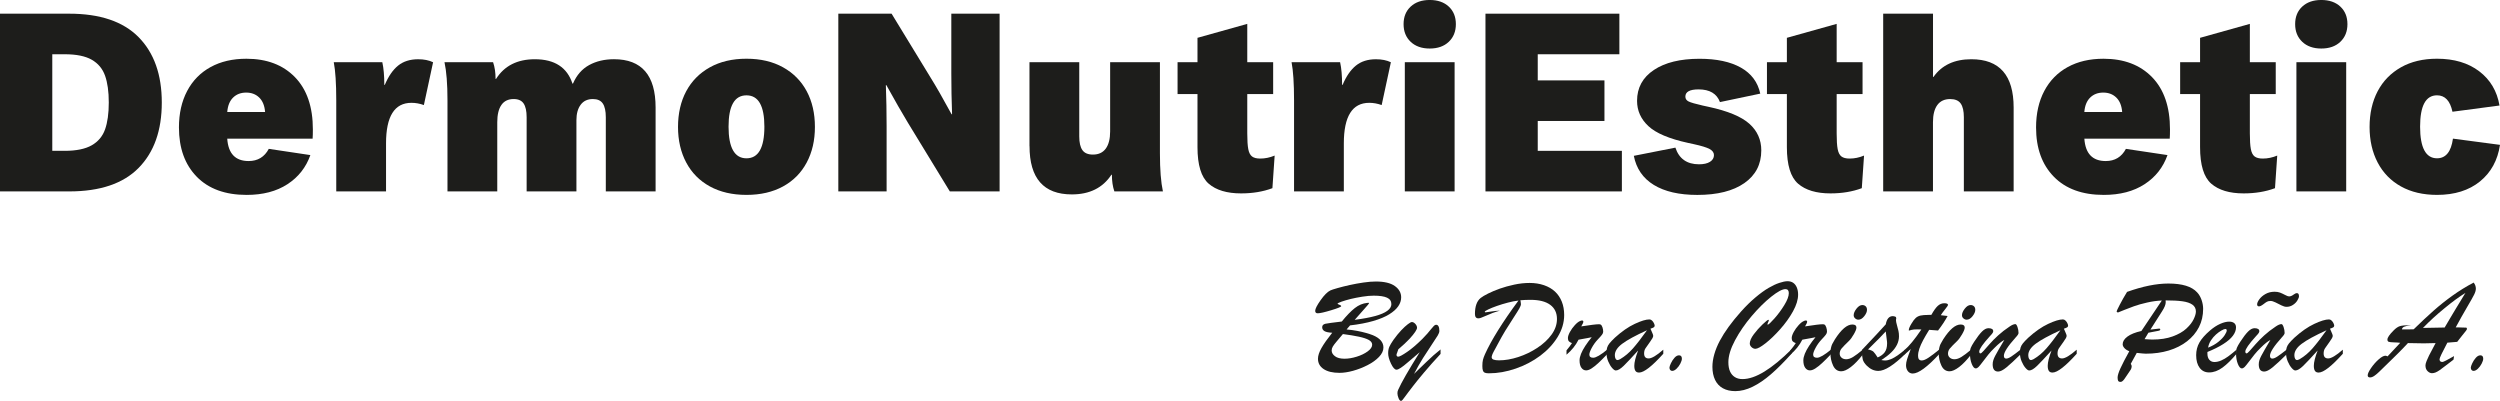 <svg xmlns="http://www.w3.org/2000/svg" id="Capa_2" data-name="Capa 2" viewBox="0 0 1370.39 219.76"><defs><style>      .cls-1 {        fill: #1d1d1b;        stroke-width: 0px;      }    </style></defs><g id="Capa_1-2" data-name="Capa 1"><g><path class="cls-1" d="M0,7.5h37.93c16.92,0,29.61,4.3,38.07,12.89,8.46,8.6,12.69,20.53,12.69,35.82s-4.23,27.22-12.69,35.82c-8.46,8.6-21.15,12.89-38.07,12.89H0V7.5ZM50.21,79.68c3.55-2,6-4.91,7.37-8.73,1.36-3.82,2.05-8.73,2.05-14.74s-.68-10.92-2.05-14.74-3.8-6.73-7.3-8.73c-3.5-2-8.44-3-14.8-3h-6.82v52.94h6.82c6.28,0,11.19-1,14.74-3Z"></path><path class="cls-1" d="M107.85,96.87c-6.5-6.64-9.76-15.64-9.76-27.01,0-7.64,1.5-14.3,4.5-19.99,3-5.68,7.28-10.05,12.83-13.1,5.55-3.05,12.1-4.57,19.65-4.57,11.19,0,20.06,3.37,26.61,10.1,6.55,6.73,9.82,16.28,9.82,28.65,0,2.18-.05,3.87-.14,5.05h-46.8c.55,8.19,4.46,12.28,11.73,12.28,5,0,8.68-2.23,11.05-6.68l22.79,3.41c-2.37,6.73-6.55,12.05-12.55,15.96-6,3.91-13.46,5.87-22.38,5.87-11.73,0-20.85-3.32-27.36-9.96ZM142.1,53.48c-1.87-1.82-4.25-2.73-7.16-2.73s-5.3.91-7.16,2.73c-1.87,1.82-2.93,4.46-3.21,7.91h20.74c-.27-3.45-1.34-6.09-3.21-7.91Z"></path><path class="cls-1" d="M182.96,34.11h26.61c.73,3.28,1.09,7.41,1.09,12.42h.27c2-4.73,4.43-8.25,7.3-10.57s6.53-3.48,10.98-3.48c3.18,0,5.91.54,8.19,1.64l-5.05,23.47c-2.27-.82-4.55-1.23-6.82-1.23-9.28,0-13.92,7.41-13.92,22.24v26.33h-27.29v-49.94c0-9.28-.46-16.24-1.36-20.88Z"></path><path class="cls-1" d="M243.68,34.11h26.61c.91,2.64,1.36,5.69,1.36,9.14h.27c4.55-7.18,11.64-10.78,21.28-10.78,10.82,0,17.69,4.46,20.6,13.37h.27c2-4.64,4.96-8.03,8.87-10.17,3.91-2.14,8.46-3.21,13.64-3.21,15.19,0,22.79,8.82,22.79,26.47v45.98h-27.29v-40.66c0-3.36-.55-5.87-1.64-7.5-1.09-1.64-2.91-2.46-5.46-2.46-2.91,0-5.14,1.05-6.69,3.14-1.55,2.09-2.32,4.91-2.32,8.46v39.02h-27.29v-40.66c0-3.36-.55-5.87-1.64-7.5s-2.91-2.46-5.46-2.46c-3,0-5.25,1.09-6.75,3.27-1.5,2.18-2.25,5.32-2.25,9.41v37.93h-27.29v-49.94c0-8.91-.55-15.87-1.64-20.88Z"></path><path class="cls-1" d="M389.12,102.19c-5.64-3.09-9.96-7.46-12.96-13.1-3-5.64-4.5-12.14-4.5-19.51s1.5-13.99,4.5-19.58,7.32-9.96,12.96-13.1c5.64-3.14,12.32-4.71,20.06-4.71s14.42,1.57,20.06,4.71c5.64,3.14,9.96,7.5,12.96,13.1,3,5.59,4.5,12.12,4.5,19.58s-1.5,13.87-4.5,19.51c-3,5.64-7.32,10.01-12.96,13.1-5.64,3.09-12.33,4.64-20.06,4.64s-14.42-1.55-20.06-4.64ZM419,69.45c0-11.46-3.27-17.19-9.82-17.19s-9.82,5.73-9.82,17.19,3.27,17.33,9.82,17.33,9.82-5.78,9.82-17.33Z"></path><path class="cls-1" d="M459.53,7.5h29.2l21.15,34.66c3.18,5.1,7.09,11.92,11.73,20.47h.27c-.27-7.55-.41-15.01-.41-22.38V7.5h26.47v97.42h-27.29l-23.06-37.79c-3.19-5.27-7.1-12.1-11.73-20.47h-.27c.27,7.37.41,14.83.41,22.38v35.88h-26.47V7.5Z"></path><path class="cls-1" d="M564.31,80.09v-45.98h27.29v40.66c0,3.37.57,5.87,1.71,7.5,1.14,1.64,3.07,2.46,5.8,2.46,3.09,0,5.43-1.09,7.03-3.28,1.59-2.18,2.39-5.32,2.39-9.41v-37.93h27.29v49.94c0,8.92.55,15.87,1.64,20.88h-26.61c-.91-2.64-1.36-5.68-1.36-9.14h-.27c-4.73,7.19-11.96,10.78-21.69,10.78-15.46,0-23.19-8.82-23.19-26.47Z"></path><path class="cls-1" d="M662.55,100.69c-4.09-3.55-6.14-10.23-6.14-20.06v-29.06h-10.92v-17.47h10.92v-13.37l27.29-7.64v21.01h14.19v17.47h-14.19v21.56c0,3.82.18,6.68.55,8.6.36,1.91,1.04,3.25,2.05,4.03,1,.77,2.5,1.16,4.5,1.16,2.64,0,5.27-.54,7.91-1.64l-1.23,17.87c-5.1,1.91-10.83,2.86-17.19,2.86-7.73,0-13.64-1.77-17.74-5.32Z"></path><path class="cls-1" d="M707.98,34.11h26.61c.73,3.28,1.09,7.41,1.09,12.42h.27c2-4.73,4.43-8.25,7.3-10.57,2.86-2.32,6.52-3.48,10.98-3.48,3.18,0,5.91.54,8.19,1.64l-5.05,23.47c-2.27-.82-4.55-1.23-6.82-1.23-9.28,0-13.92,7.41-13.92,22.24v26.33h-27.29v-49.94c0-9.28-.46-16.24-1.36-20.88Z"></path><path class="cls-1" d="M773.27,22.92c-2.59-2.46-3.89-5.68-3.89-9.69s1.3-7.21,3.89-9.62c2.59-2.41,6.07-3.62,10.44-3.62s7.85,1.21,10.44,3.62c2.59,2.41,3.89,5.62,3.89,9.62s-1.3,7.23-3.89,9.69c-2.59,2.46-6.07,3.68-10.44,3.68s-7.85-1.23-10.44-3.68ZM770.06,104.92V34.11h27.29v70.81h-27.29Z"></path><path class="cls-1" d="M814.27,104.92V7.5h73.4v22.24h-44.75v14.33h36.57v22.24h-36.57v16.37h46.12v22.24h-74.77Z"></path><path class="cls-1" d="M906.57,101.38c-5.96-3.64-9.62-8.96-10.98-15.96l22.79-4.5c2,6.09,6.32,9.14,12.96,9.14,2.54,0,4.55-.45,6-1.36,1.45-.91,2.18-2.14,2.18-3.68,0-1.36-.8-2.48-2.39-3.34-1.59-.86-4.48-1.75-8.66-2.66l-3.14-.68c-10.37-2.27-17.62-5.34-21.76-9.21-4.14-3.87-6.21-8.48-6.21-13.85,0-7.18,3.07-12.82,9.21-16.92s14.48-6.14,25.04-6.14c9.37,0,16.92,1.62,22.65,4.84,5.73,3.23,9.28,7.98,10.64,14.26l-22.1,4.64c-1.73-4.64-5.64-6.96-11.73-6.96-4.82,0-7.23,1.32-7.23,3.96,0,1.18.59,2.07,1.77,2.66,1.18.59,3.77,1.34,7.78,2.25l3.14.68c10.55,2.27,18.01,5.37,22.38,9.28,4.37,3.91,6.55,8.78,6.55,14.6,0,7.64-3.09,13.62-9.28,17.94-6.19,4.32-14.78,6.48-25.79,6.48-9.91,0-17.85-1.82-23.81-5.46Z"></path><path class="cls-1" d="M985.63,100.69c-4.09-3.55-6.14-10.23-6.14-20.06v-29.06h-10.92v-17.47h10.92v-13.37l27.29-7.64v21.01h14.19v17.47h-14.19v21.56c0,3.82.18,6.68.55,8.6.36,1.91,1.04,3.25,2.05,4.03,1,.77,2.5,1.16,4.5,1.16,2.64,0,5.27-.54,7.91-1.64l-1.23,17.87c-5.1,1.91-10.82,2.86-17.19,2.86-7.73,0-13.64-1.77-17.74-5.32Z"></path><path class="cls-1" d="M1032.3,7.5h27.29v34.66h.27c4.55-6.46,11.46-9.69,20.74-9.69,15.46,0,23.19,8.82,23.19,26.47v45.98h-27.29v-40.66c0-3.36-.57-5.87-1.71-7.5-1.14-1.64-3.07-2.46-5.8-2.46-3.09,0-5.44,1.09-7.03,3.27-1.59,2.18-2.39,5.32-2.39,9.41v37.93h-27.29V7.5Z"></path><path class="cls-1" d="M1125.83,96.87c-6.5-6.64-9.75-15.64-9.75-27.01,0-7.64,1.5-14.3,4.5-19.99,3-5.68,7.28-10.05,12.83-13.1,5.55-3.05,12.1-4.57,19.65-4.57,11.19,0,20.06,3.37,26.61,10.1,6.55,6.73,9.82,16.28,9.82,28.65,0,2.18-.05,3.87-.14,5.05h-46.8c.55,8.19,4.46,12.28,11.73,12.28,5,0,8.68-2.23,11.05-6.68l22.79,3.41c-2.37,6.73-6.55,12.05-12.55,15.96-6,3.91-13.46,5.87-22.38,5.87-11.73,0-20.86-3.32-27.36-9.96ZM1160.07,53.48c-1.87-1.82-4.25-2.73-7.16-2.73s-5.3.91-7.16,2.73c-1.87,1.82-2.93,4.46-3.21,7.91h20.74c-.27-3.45-1.34-6.09-3.21-7.91Z"></path><path class="cls-1" d="M1212.12,100.69c-4.09-3.55-6.14-10.23-6.14-20.06v-29.06h-10.92v-17.47h10.92v-13.37l27.29-7.64v21.01h14.19v17.47h-14.19v21.56c0,3.82.18,6.68.55,8.6.36,1.91,1.04,3.25,2.05,4.03,1,.77,2.5,1.16,4.5,1.16,2.64,0,5.27-.54,7.91-1.64l-1.23,17.87c-5.1,1.91-10.82,2.86-17.19,2.86-7.73,0-13.64-1.77-17.74-5.32Z"></path><path class="cls-1" d="M1261.99,22.92c-2.59-2.46-3.89-5.68-3.89-9.69s1.3-7.21,3.89-9.62c2.59-2.41,6.07-3.62,10.44-3.62s7.85,1.21,10.44,3.62c2.59,2.41,3.89,5.62,3.89,9.62s-1.3,7.23-3.89,9.69c-2.59,2.46-6.07,3.68-10.44,3.68s-7.85-1.23-10.44-3.68ZM1258.79,104.92V34.11h27.29v70.81h-27.29Z"></path><path class="cls-1" d="M1316.09,102.19c-5.55-3.09-9.8-7.46-12.76-13.1-2.96-5.64-4.43-12.14-4.43-19.51s1.48-13.99,4.43-19.58c2.95-5.59,7.21-9.96,12.76-13.1,5.55-3.14,12.14-4.71,19.78-4.71,9.37,0,17.08,2.3,23.13,6.89,6.05,4.59,9.76,10.85,11.12,18.76l-25.79,3.41c-1.28-6-4.09-9-8.46-9-6.19,0-9.28,5.73-9.28,17.19s3.09,17.33,9.28,17.33c4.82,0,7.73-3.59,8.73-10.78l25.79,3.41c-1.27,8.46-4.94,15.15-10.98,20.06-6.05,4.91-13.9,7.37-23.54,7.37-7.64,0-14.24-1.55-19.78-4.64Z"></path><path class="cls-1" d="M740.01,178.39l-1.87,2.2c2.17.2,4.12.46,5.83.79,1.71.33,3.29.7,4.74,1.1,1.45.4,2.73.82,3.83,1.26,3.86,1.61,5.79,3.86,5.79,6.74,0,1.76-.81,3.48-2.42,5.17-1.61,1.69-3.71,3.19-6.29,4.51-2.58,1.32-5.23,2.35-7.95,3.1s-5.2,1.12-7.42,1.12c-3.71,0-6.61-.69-8.68-2.07-2.08-1.38-3.12-3.27-3.12-5.66,0-1.66.64-3.61,1.91-5.86s3.24-5.04,5.9-8.39c-2-.1-3.42-.4-4.25-.9-.83-.5-1.25-1.2-1.25-2.11,0-.56.16-.99.48-1.28s.74-.51,1.28-.64c.54-.13,1.57-.3,3.1-.49,1.53-.2,3.49-.44,5.88-.73,2.66-3.27,5.05-5.73,7.16-7.38,2.11-1.65,4.38-2.6,6.8-2.84.19-.02.41-.04.64-.04s.35.06.35.18c0,.15-.27.54-.82,1.17-.55.64-1.44,1.65-2.67,3.04-1.23,1.39-2.69,3.04-4.38,4.95,4.59-.61,8.35-1.31,11.27-2.11s5.12-1.74,6.61-2.84c1.49-1.1,2.23-2.32,2.23-3.66,0-1.64-.79-2.82-2.38-3.55-1.59-.73-4.02-1.1-7.29-1.1-1.81,0-3.88.18-6.21.55-2.33.37-4.45.78-6.34,1.24-1.89.47-3.58.96-5.06,1.48-1.48.53-2.22.91-2.22,1.15,0,.07.07.15.22.22,1.2.44,1.79.8,1.79,1.1,0,.39-1.83,1.14-5.5,2.25s-6.13,1.67-7.4,1.67c-.9,0-1.36-.45-1.36-1.36,0-1.08.98-3.01,2.95-5.81,1.97-2.8,3.76-4.59,5.37-5.37.56-.27,1.87-.7,3.92-1.28s4.31-1.15,6.76-1.69c2.46-.54,4.95-.99,7.49-1.36s4.79-.55,6.74-.55c4.62,0,8.09.82,10.41,2.47,2.32,1.65,3.48,3.72,3.48,6.21,0,1.69-.53,3.31-1.59,4.87-1.06,1.56-2.72,3.04-4.96,4.43s-5.17,2.61-8.78,3.66-7.85,1.86-12.73,2.42ZM736.12,183.12c-1.27,1.51-2.4,2.85-3.39,4.01-.99,1.16-1.7,2.1-2.13,2.82-.43.72-.64,1.45-.64,2.18,0,1.17.6,2.22,1.81,3.13,1.21.92,2.95,1.37,5.22,1.37,2.1,0,4.34-.37,6.72-1.12,2.38-.74,4.39-1.72,6.01-2.91s2.44-2.41,2.44-3.63c0-1.05-.6-1.92-1.8-2.6s-3.02-1.29-5.46-1.81c-2.44-.52-5.38-1.01-8.79-1.45Z"></path><path class="cls-1" d="M778.26,193.05l-6.52,5.53c-3.1,2.71-5.18,4.07-6.23,4.07-.95,0-1.95-1.09-3-3.28-1.05-2.19-1.58-4.1-1.58-5.73,0-1.39.21-2.57.64-3.54.43-.96,1.17-2.22,2.22-3.75,1.49-2.08,2.92-3.84,4.29-5.28,1.37-1.44,2.58-2.56,3.63-3.35,1.05-.79,1.78-1.19,2.2-1.19.66,0,1.3.34,1.92,1.03.62.68.93,1.39.93,2.12,0,.47-.34,1.21-1.01,2.24s-1.73,2.33-3.19,3.9c-1.45,1.57-3.47,3.46-6.06,5.66l-.7,2.01c-.2.39-.29.73-.29,1.03,0,.66.33.99.99.99s2.29-.87,4.82-2.6c2.53-1.73,5.27-4.07,8.23-7,1.15-1.15,2.1-2.16,2.86-3.04s1.44-1.7,2.05-2.47c.61-.77,1.12-1.35,1.52-1.74.4-.39.76-.6,1.08-.62.61-.07,1.09.18,1.43.77s.51,1.45.51,2.6c0,.66-.29,1.48-.88,2.47-.59.99-1.69,2.68-3.3,5.06-1.61,2.38-3.22,4.85-4.82,7.4-1.6,2.55-3.23,5.43-4.89,8.63.07-.07.82-.81,2.25-2.2,1.43-1.39,2.94-2.85,4.52-4.36s2.9-2.73,3.92-3.65c1.03-.92,2.31-1.99,3.85-3.21v2.46c-3.3,3.54-6.28,6.9-8.96,10.08-2.67,3.18-4.74,5.72-6.19,7.62s-2.3,3.02-2.55,3.33c-.66.86-1.25,1.65-1.78,2.4s-.96,1.32-1.32,1.72c-.35.4-.64.6-.86.6-.51,0-.97-.51-1.38-1.52-.4-1.01-.6-1.91-.6-2.69,0-.71.13-1.33.4-1.87,1.76-3.96,5.7-10.83,11.84-20.63Z"></path><path class="cls-1" d="M813.88,170.95c0,.17.16.26.48.26.22,0,1.22-.15,2.99-.44,1.77-.29,3.38-.45,4.82-.48-1.61.44-3,.89-4.16,1.34-1.16.45-2.36.95-3.59,1.5-1.23.55-2.12.92-2.66,1.1-.54.18-1,.27-1.39.27-1.25,0-1.87-.81-1.87-2.42,0-4.15,1.05-7.07,3.15-8.76.86-.68,2.23-1.5,4.12-2.44s4.03-1.83,6.41-2.68c2.38-.84,5-1.57,7.86-2.18s5.68-.92,8.46-.92,5.48.41,7.88,1.24c2.39.83,4.4,2,6.01,3.5,1.61,1.5,2.85,3.34,3.72,5.51.87,2.17,1.3,4.62,1.3,7.33,0,4.13-1.19,8.13-3.57,12.02-2.38,3.88-5.56,7.31-9.53,10.28-3.97,2.97-8.45,5.32-13.43,7.05s-9.89,2.6-14.73,2.6c-.9,0-1.62-.1-2.14-.29-.52-.2-.9-.58-1.12-1.16-.22-.57-.33-1.42-.33-2.55,0-1.39.11-2.53.33-3.41s.59-1.89,1.1-3.04c3.52-7.79,9.64-17.6,18.36-29.42-1.76.19-3.69.57-5.79,1.12-2.1.55-4.09,1.15-5.97,1.81-1.88.66-3.47,1.29-4.76,1.91-1.3.61-1.94,1.05-1.94,1.32ZM833.41,164.58s.05.33.15.82c.1.5.15.93.15,1.3,0,.56-.29,1.35-.86,2.36-.57,1.01-1.7,2.82-3.39,5.41-1.69,2.59-3.13,4.86-4.32,6.81-1.2,1.95-2.61,4.47-4.25,7.55-.51.98-.87,1.64-1.06,1.98-.2.34-.51.9-.93,1.69-.43.78-.74,1.45-.94,2.01s-.29.99-.29,1.28c0,.64.35,1.08,1.04,1.34.7.26,1.69.39,2.99.39,3.32,0,6.84-.6,10.55-1.81,3.71-1.21,7.2-2.89,10.46-5.04,3.26-2.15,5.87-4.58,7.82-7.29,1.95-2.71,2.93-5.55,2.93-8.5,0-3.37-1.23-5.97-3.7-7.79-2.47-1.82-6.06-2.73-10.77-2.73-1.98,0-3.83.07-5.57.22Z"></path><path class="cls-1" d="M858.69,194.44v-2.38c1.32-1.56,2.32-2.9,3-3.99-.78-.27-1.35-.6-1.7-.99-.35-.39-.53-.98-.53-1.76,0-.88.37-1.99,1.1-3.34s1.64-2.6,2.71-3.77c1.07-1.17,2.05-1.93,2.93-2.27.34-.17.67-.26.99-.26.49,0,.73.23.73.7,0,.41-.38,1.26-1.14,2.53,5.03-.78,8.21-1.17,9.53-1.17.51,0,.87.05,1.06.15.42.22.76.73,1.03,1.54s.4,1.61.4,2.42c0,.51-.23,1.07-.68,1.67-.45.6-1.23,1.47-2.33,2.62-1.3,1.39-2.38,2.91-3.26,4.54-.88,1.64-1.32,2.87-1.32,3.7,0,1.15.71,1.72,2.13,1.72,1.49,0,4.08-1.51,7.77-4.54v2.46c-2.03,2.13-3.7,3.8-5.02,5.02-1.32,1.22-2.54,2.19-3.66,2.91-1.12.72-2.13,1.08-3,1.08-1.03,0-1.88-.47-2.56-1.41-.68-.94-1.03-2.3-1.03-4.09,0-1.05.27-2.25.81-3.59.54-1.34,1.32-2.8,2.36-4.38,1.04-1.58,2.21-3.15,3.5-4.71-.68.15-1.45.3-2.31.46s-1.76.32-2.71.49-1.69.31-2.2.4c-1.51,3.03-3.71,5.78-6.6,8.24Z"></path><path class="cls-1" d="M885.25,185.06c3.71-3.37,7.32-5.87,10.81-7.51,3.49-1.64,6.19-2.46,8.1-2.46.51,0,.99.21,1.43.64.44.43.79.92,1.04,1.48.26.56.39.98.39,1.25,0,.44-.17.76-.51.97-.34.21-.94.46-1.8.75.17.39.39.89.66,1.5s.48,1.11.62,1.48.22.71.22,1.01c0,.59-.59,1.68-1.78,3.28-1.18,1.6-2.02,2.78-2.49,3.54-.48.76-.71,1.69-.71,2.78,0,1.81.83,2.71,2.49,2.71s4.38-1.6,8.02-4.8v2.24c-6.18,6.86-10.6,10.3-13.26,10.3-.95,0-1.63-.31-2.03-.94-.4-.62-.6-1.54-.6-2.77,0-1.93.7-4.73,2.09-8.39-3.57,3.96-6.22,6.77-7.95,8.45-1.73,1.67-3.16,2.51-4.29,2.51-.54,0-1.21-.46-2.02-1.39s-1.52-2.13-2.14-3.61c-.62-1.48-.93-3.01-.93-4.6,0-1.15.11-2.11.33-2.88.22-.77.65-1.56,1.28-2.36.64-.81,1.65-1.87,3.04-3.19ZM902.81,181.03c-6.35,2.91-10.88,5.37-13.58,7.4-2.7,2.03-4.05,4.12-4.05,6.27,0,.78.13,1.42.4,1.92.27.5.64.75,1.1.75.27,0,.74-.17,1.43-.51,2.56-1.51,4.91-3.49,7.04-5.92s4.68-5.73,7.66-9.91Z"></path><path class="cls-1" d="M916.62,203.31c-.42,0-.77-.16-1.06-.48-.29-.32-.44-.76-.44-1.32,0-.44.26-1.23.79-2.36.52-1.14,1.18-2.15,1.98-3.04.79-.89,1.62-1.34,2.47-1.34,1.05,0,1.57.62,1.57,1.87,0,.68-.28,1.57-.84,2.66-.56,1.09-1.26,2.03-2.09,2.82-.83.79-1.62,1.19-2.38,1.19Z"></path><path class="cls-1" d="M982.06,191.47v2.38c-4.1,4.57-7.87,8.34-11.3,11.3-3.43,2.97-6.78,5.25-10.06,6.85s-6.44,2.4-9.49,2.4c-2.64,0-4.9-.52-6.8-1.57-1.89-1.05-3.32-2.58-4.29-4.6-.96-2.02-1.45-4.4-1.45-7.16,0-2.17.35-4.48,1.04-6.91.7-2.43,1.7-4.89,3.02-7.37,1.32-2.48,2.94-5.04,4.86-7.68s4.17-5.41,6.76-8.32c2.69-3.01,5.34-5.6,7.95-7.79s4.98-3.9,7.11-5.15,4.1-2.17,5.92-2.78c1.82-.61,3.33-.92,4.52-.92s2.26.29,3.11.88,1.51,1.44,1.98,2.57c.46,1.12.7,2.42.7,3.88,0,2.76-.94,5.83-2.82,9.22s-4.23,6.65-7.04,9.8-5.49,5.72-8.04,7.71-4.39,2.99-5.51,2.99c-.76,0-1.46-.3-2.11-.9-.65-.6-.97-1.28-.97-2.03,0-1.39.74-3.08,2.22-5.06s3.09-3.79,4.84-5.44c1.75-1.65,2.79-2.47,3.13-2.47.17,0,.26.07.26.22,0,.22-.13.6-.39,1.14-.26.54-.39.87-.39.99,0,.2.07.29.22.29.42,0,1.61-1.11,3.59-3.33,1.98-2.22,3.79-4.67,5.44-7.35,1.65-2.68,2.47-4.87,2.47-6.58,0-.71-.15-1.25-.46-1.63-.31-.38-.76-.57-1.38-.57-1.71,0-4.31,1.39-7.79,4.16-3.48,2.77-7.05,6.3-10.7,10.59-3.65,4.29-6.7,8.72-9.14,13.28s-3.66,8.59-3.66,12.05c0,2,.3,3.68.9,5.02s1.48,2.38,2.64,3.12,2.56,1.1,4.2,1.1c3.54,0,7.56-1.38,12.05-4.14s9.44-6.83,14.84-12.2Z"></path><path class="cls-1" d="M981.37,194.44v-2.38c1.32-1.56,2.32-2.9,3-3.99-.78-.27-1.35-.6-1.7-.99-.35-.39-.53-.98-.53-1.76,0-.88.37-1.99,1.1-3.34.73-1.34,1.64-2.6,2.71-3.77,1.08-1.17,2.05-1.93,2.93-2.27.34-.17.67-.26.99-.26.49,0,.73.23.73.7,0,.41-.38,1.26-1.14,2.53,5.03-.78,8.21-1.17,9.53-1.17.51,0,.87.05,1.06.15.42.22.76.73,1.03,1.54s.4,1.61.4,2.42c0,.51-.23,1.07-.68,1.67-.45.6-1.23,1.47-2.33,2.62-1.3,1.39-2.38,2.91-3.26,4.54-.88,1.64-1.32,2.87-1.32,3.7,0,1.15.71,1.72,2.13,1.72,1.49,0,4.08-1.51,7.77-4.54v2.46c-2.03,2.13-3.7,3.8-5.02,5.02-1.32,1.22-2.54,2.19-3.66,2.91-1.12.72-2.13,1.08-3.01,1.08-1.03,0-1.88-.47-2.56-1.41-.68-.94-1.03-2.3-1.03-4.09,0-1.05.27-2.25.8-3.59.54-1.34,1.33-2.8,2.36-4.38,1.04-1.58,2.21-3.15,3.5-4.71-.68.15-1.45.3-2.31.46s-1.76.32-2.71.49-1.69.31-2.2.4c-1.51,3.03-3.71,5.78-6.6,8.24Z"></path><path class="cls-1" d="M1021.16,191.62v2.67c-2.37,3.05-4.58,5.36-6.63,6.91s-3.8,2.33-5.24,2.33c-2,0-3.49-1.05-4.47-3.15s-1.47-4.4-1.47-6.89c0-.95.1-1.86.29-2.73.2-.87.43-1.58.7-2.14.27-.56.77-1.44,1.5-2.64,3.47-5.4,6.64-8.1,9.53-8.1,1.49,0,2.24.57,2.24,1.72,0,.78-.48,2-1.45,3.66-.96,1.66-1.83,2.84-2.58,3.55-2.12,2.05-3.51,3.48-4.16,4.29-.65.81-.97,1.72-.97,2.75,0,.88.33,1.61.99,2.2s1.51.88,2.56.88c1.15,0,2.41-.42,3.79-1.26,1.38-.84,3.17-2.19,5.37-4.05ZM1018.67,175.24c-.61,0-1.19-.23-1.74-.7-.55-.46-.82-1.05-.82-1.76,0-1.07.51-2.27,1.54-3.59s2.09-1.98,3.19-1.98c.73,0,1.34.23,1.83.68.49.45.73,1.11.73,1.96,0,1.05-.5,2.21-1.5,3.48s-2.08,1.91-3.22,1.91Z"></path><path class="cls-1" d="M1020.68,192.64v-.88c6.3-6.64,10.64-11.3,13.01-13.96.54-3,1.83-4.51,3.89-4.51.51,0,1.06.15,1.65.44l.22.7c-.1.29-.15.71-.15,1.25,0,.46.18,1.33.53,2.58.35,1.26.63,2.31.82,3.17.19.86.29,1.82.29,2.9,0,1.61-.37,3.16-1.1,4.64s-1.79,2.89-3.19,4.25c-1.39,1.36-3.19,2.74-5.39,4.16.88.15,1.57.22,2.09.22,1,0,2.08-.25,3.24-.75,1.16-.5,2.35-1.17,3.55-2.01,1.21-.84,2.62-1.94,4.23-3.28v2.46c-3.13,3.05-5.92,5.37-8.39,6.94-2.47,1.58-4.59,2.36-6.38,2.36-2.3,0-4.42-.98-6.38-2.93-1.15-1.17-1.86-2.3-2.14-3.37s-.42-2.53-.42-4.36ZM1034.35,187.04l-.66-5.35c-1.51,1.71-4.75,5-9.71,9.86,1.47.32,2.47.75,3,1.28s1.3,1.58,2.27,3.11c1.66-.68,2.94-1.62,3.83-2.8.89-1.18,1.34-2.8,1.34-4.86,0-.24,0-.46-.02-.66-.01-.2-.03-.39-.05-.59Z"></path><path class="cls-1" d="M1057.1,172.6h1.58c1.3-2.32,2.47-3.96,3.52-4.93,1.05-.96,2.25-1.45,3.59-1.45s2.01.31,2.01.92c0,.29-.52,1.09-1.57,2.38s-1.84,2.38-2.38,3.26c.83.1,1.57.18,2.22.26s1.15.13,1.52.18c-1.39,2.59-3.14,5.24-5.24,7.95-.68-.05-1.26-.09-1.72-.13-.46-.04-.93-.07-1.41-.11-.48-.04-1.06-.08-1.74-.13-1.32,2.13-2.43,4.03-3.32,5.7-.89,1.67-1.58,3.21-2.05,4.6-.48,1.39-.72,2.71-.72,3.96,0,1.69.67,2.53,2.02,2.53.93,0,2.14-.49,3.65-1.48,1.5-.99,3.51-2.51,6.03-4.56v2.46c-6.6,7.16-11.47,10.74-14.62,10.74-1.1,0-1.98-.43-2.66-1.28-.67-.86-1.01-1.95-1.01-3.3,0-.9.19-1.98.57-3.22.38-1.25,1.06-3.13,2.03-5.64-.34.29-.67.58-.97.86-.31.28-.59.54-.84.77-.26.23-.53.48-.82.73-.29.26-.59.52-.88.79v-2.53c2.56-2.15,5.67-5.92,9.31-11.32-.37-.02-.71-.04-1.03-.05s-.7-.02-1.14-.02c-1.44,0-2.52.1-3.22.29-.29.07-.57.15-.82.24-.26.09-.43.13-.53.13s-.15-.07-.15-.22c0-.81.5-2.02,1.5-3.63.8-1.37,1.57-2.38,2.29-3.04s1.6-1.1,2.64-1.34c1.04-.23,2.5-.35,4.38-.35Z"></path><path class="cls-1" d="M1080.52,191.62v2.67c-2.37,3.05-4.58,5.36-6.63,6.91s-3.8,2.33-5.24,2.33c-2,0-3.49-1.05-4.47-3.15s-1.47-4.4-1.47-6.89c0-.95.1-1.86.29-2.73.2-.87.43-1.58.7-2.14.27-.56.77-1.44,1.5-2.64,3.47-5.4,6.64-8.1,9.53-8.1,1.49,0,2.24.57,2.24,1.72,0,.78-.48,2-1.45,3.66-.96,1.66-1.83,2.84-2.58,3.55-2.12,2.05-3.51,3.48-4.16,4.29-.65.81-.97,1.72-.97,2.75,0,.88.33,1.61.99,2.2s1.51.88,2.56.88c1.15,0,2.41-.42,3.79-1.26,1.38-.84,3.17-2.19,5.37-4.05ZM1078.03,175.24c-.61,0-1.19-.23-1.74-.7-.55-.46-.82-1.05-.82-1.76,0-1.07.51-2.27,1.54-3.59s2.09-1.98,3.19-1.98c.73,0,1.34.23,1.83.68.49.45.73,1.11.73,1.96,0,1.05-.5,2.21-1.5,3.48s-2.08,1.91-3.22,1.91Z"></path><path class="cls-1" d="M1104.89,184.99c-4.3,4.79-6.45,8.12-6.45,10,0,1.05.43,1.57,1.28,1.57.71,0,1.63-.37,2.77-1.12,1.14-.74,2.91-2.07,5.33-3.97v2.53c-3.47,3.42-6.13,5.89-7.99,7.4s-3.37,2.27-4.54,2.27c-2,0-3-1.32-3-3.96,0-.78.12-1.55.37-2.31.24-.76.58-1.54,1.01-2.36s1.08-1.99,1.96-3.52,1.89-3.26,3.04-5.18c-1.39.71-3.14,2.11-5.24,4.21-1.37,1.32-2.53,2.57-3.48,3.76s-1.97,2.5-3.06,3.96c-1.09,1.45-1.88,2.43-2.38,2.93s-1.01.75-1.52.75c-.78,0-1.5-.82-2.16-2.45-.66-1.64-.99-3.54-.99-5.72,0-1.34.15-2.39.46-3.15.31-.76.91-1.83,1.81-3.22,1.69-2.59,3.14-4.49,4.36-5.7,1.22-1.21,2.39-1.81,3.52-1.81.78,0,1.41.13,1.89.4.48.27.71.68.71,1.25,0,.24-.07.5-.22.77-.15.27-.31.51-.49.73-.18.22-.57.65-1.16,1.28-3.86,4.27-5.79,7.05-5.79,8.32,0,.71.23,1.06.7,1.06.29,0,.86-.47,1.7-1.41.84-.94,1.93-2.17,3.26-3.7s2.91-3.12,4.73-4.78c1.82-1.66,3.89-3.26,6.21-4.8,1.3-.9,2.37-1.36,3.22-1.36.39,0,.78.54,1.15,1.61s.57,2.16.57,3.26c0,.54-.53,1.36-1.58,2.45Z"></path><path class="cls-1" d="M1111.88,185.06c3.71-3.37,7.32-5.87,10.81-7.51,3.49-1.64,6.19-2.46,8.1-2.46.51,0,.99.21,1.43.64.44.43.79.92,1.04,1.48.26.56.38.98.38,1.25,0,.44-.17.76-.51.97-.34.21-.94.46-1.8.75.17.39.39.89.66,1.5s.48,1.11.62,1.48.22.71.22,1.01c0,.59-.59,1.68-1.78,3.28-1.19,1.6-2.02,2.78-2.49,3.54-.48.76-.71,1.69-.71,2.78,0,1.81.83,2.71,2.49,2.71s4.38-1.6,8.02-4.8v2.24c-6.18,6.86-10.6,10.3-13.26,10.3-.95,0-1.63-.31-2.03-.94-.4-.62-.6-1.54-.6-2.77,0-1.93.7-4.73,2.09-8.39-3.57,3.96-6.22,6.77-7.95,8.45-1.73,1.67-3.16,2.51-4.29,2.51-.54,0-1.21-.46-2.02-1.39s-1.52-2.13-2.14-3.61c-.62-1.48-.93-3.01-.93-4.6,0-1.15.11-2.11.33-2.88.22-.77.65-1.56,1.28-2.36.64-.81,1.65-1.87,3.04-3.19ZM1129.44,181.03c-6.35,2.91-10.88,5.37-13.58,7.4s-4.05,4.12-4.05,6.27c0,.78.13,1.42.4,1.92.27.5.64.75,1.1.75.27,0,.74-.17,1.43-.51,2.57-1.51,4.91-3.49,7.04-5.92,2.13-2.43,4.68-5.73,7.66-9.91Z"></path><path class="cls-1" d="M1173.84,181.4l11.18-16.67c-2.54.1-5.22.47-8.02,1.1-2.81.63-5.22,1.31-7.22,2.03-2,.72-3.79,1.4-5.37,2.05-1.58.65-2.71,1.1-3.39,1.37-.17,0-.34-.06-.51-.18-.17-.12-.26-.27-.26-.44,0-.2.57-1.39,1.7-3.59,1.14-2.2,2.47-4.56,4.01-7.07,8.55-3.05,16.1-4.58,22.65-4.58,7.57,0,12.82,1.61,15.75,4.84,1.05,1.12,1.86,2.51,2.44,4.16.57,1.65.86,3.28.86,4.89,0,3.66-.76,6.99-2.29,9.99-1.53,2.99-3.71,5.59-6.54,7.79s-6.17,3.88-10,5.04c-3.83,1.16-8.04,1.74-12.6,1.74-.8,0-2.45-.15-4.95-.44l-3.3,6.01c.34.51.51.93.51,1.25,0,.76-.17,1.39-.51,1.91-.49.73-1.14,1.7-1.94,2.89-.81,1.2-1.35,1.99-1.63,2.38-.28.39-.6.73-.95,1.03-.35.29-.7.44-1.04.44-.71,0-1.16-.21-1.36-.64-.2-.43-.29-1.02-.29-1.78,0-1.08.53-2.78,1.59-5.11,1.06-2.33,2.67-5.43,4.82-9.29-1.15-.44-2.04-1.01-2.68-1.72-.63-.71-.95-1.4-.95-2.09,0-1.51.87-2.92,2.6-4.21s4.3-2.32,7.69-3.08ZM1177.65,182.39l-2.09,3.52c.93.05,1.75.1,2.47.15.72.05,1.32.07,1.81.07,4.27,0,7.98-.57,11.12-1.72s5.63-2.57,7.47-4.27c1.84-1.7,3.18-3.4,4.01-5.11.83-1.71,1.25-3.14,1.25-4.29,0-1.59-.64-2.83-1.91-3.74-1.27-.9-3.1-1.52-5.48-1.85-2.38-.33-5.45-.49-9.22-.49.05.27.07.6.07.99,0,1.27-.67,2.94-2.02,5.02l-6.37,10,4.8-.55c.39,0,.59.18.59.55,0,.32-.32.54-.95.66l-5.57,1.06Z"></path><path class="cls-1" d="M1210.01,192.94v.92c0,1.44.35,2.56,1.06,3.37.71.81,1.64,1.21,2.78,1.21s2.44-.28,3.72-.84c1.28-.56,2.56-1.31,3.83-2.24,1.27-.93,2.82-2.17,4.65-3.74v2.23c-2.76,3.32-5.35,5.87-7.77,7.64s-4.87,2.66-7.36,2.66c-2.17,0-3.9-.84-5.17-2.53s-1.91-3.99-1.91-6.92c0-2.57.6-4.89,1.8-6.98,1.2-2.09,3.15-4.29,5.86-6.61,1.86-1.59,3.7-2.78,5.53-3.59s3.47-1.21,4.91-1.21c1.15,0,2.06.26,2.73.79.67.52,1.01,1.31,1.01,2.36,0,1.54-.57,3.07-1.72,4.6-1.15,1.53-2.9,3.04-5.26,4.54-2.36,1.5-5.26,2.95-8.7,4.34ZM1210.38,190.56c2.2-.86,4.08-1.92,5.64-3.19,1.56-1.27,2.72-2.49,3.46-3.65.74-1.16,1.12-2.01,1.12-2.55s-.26-.84-.77-.84c-.44,0-1.15.28-2.14.84-.99.56-1.99,1.3-3,2.2s-1.92,1.97-2.73,3.19c-.81,1.22-1.33,2.55-1.58,3.99Z"></path><path class="cls-1" d="M1250.75,184.99c-4.3,4.79-6.45,8.12-6.45,10,0,1.05.43,1.57,1.28,1.57.71,0,1.63-.37,2.77-1.12,1.14-.74,2.91-2.07,5.33-3.97v2.53c-3.47,3.42-6.13,5.89-7.99,7.4s-3.37,2.27-4.54,2.27c-2,0-3-1.32-3-3.96,0-.78.12-1.55.37-2.31.24-.76.58-1.54,1.01-2.36s1.08-1.99,1.96-3.52,1.89-3.26,3.04-5.18c-1.39.71-3.14,2.11-5.24,4.21-1.37,1.32-2.53,2.57-3.48,3.76s-1.97,2.5-3.06,3.96c-1.09,1.45-1.88,2.43-2.38,2.93s-1.01.75-1.52.75c-.78,0-1.5-.82-2.16-2.45-.66-1.64-.99-3.54-.99-5.72,0-1.34.15-2.39.46-3.15.31-.76.91-1.83,1.81-3.22,1.69-2.59,3.14-4.49,4.36-5.7,1.22-1.21,2.39-1.81,3.52-1.81.78,0,1.41.13,1.89.4.48.27.71.68.71,1.25,0,.24-.07.5-.22.77-.15.27-.31.51-.49.73-.18.22-.57.65-1.16,1.28-3.86,4.27-5.79,7.05-5.79,8.32,0,.71.23,1.06.7,1.06.29,0,.86-.47,1.7-1.41.84-.94,1.93-2.17,3.26-3.7s2.91-3.12,4.73-4.78c1.82-1.66,3.89-3.26,6.21-4.8,1.3-.9,2.37-1.36,3.22-1.36.39,0,.78.54,1.15,1.61s.57,2.16.57,3.26c0,.54-.53,1.36-1.58,2.45ZM1244.52,164.98c-.76,0-1.39.15-1.91.44s-1.12.72-1.83,1.28c-1.08.83-1.91,1.24-2.49,1.24-.68,0-1.03-.37-1.03-1.1s.4-1.66,1.21-2.78c.81-1.12,1.94-2.09,3.39-2.91,1.45-.82,3.12-1.23,5-1.23,1.12,0,2.09.15,2.91.46s1.74.73,2.77,1.28c1.03.55,1.76.82,2.2.82.81,0,1.64-.33,2.49-.99.68-.54,1.31-.8,1.87-.8.73,0,1.1.57,1.1,1.72,0,.54-.29,1.29-.86,2.25-.57.97-1.39,1.8-2.46,2.49-1.06.7-2.23,1.04-3.5,1.04-.81,0-1.75-.27-2.82-.81-1.08-.54-2.15-1.08-3.22-1.61-1.08-.54-2.02-.81-2.82-.81Z"></path><path class="cls-1" d="M1257.75,185.06c3.71-3.37,7.32-5.87,10.81-7.51,3.49-1.64,6.19-2.46,8.1-2.46.51,0,.99.21,1.43.64.44.43.79.92,1.04,1.48.26.56.38.98.38,1.25,0,.44-.17.76-.51.97-.34.21-.94.46-1.8.75.17.39.39.89.66,1.5s.48,1.11.62,1.48.22.71.22,1.01c0,.59-.59,1.68-1.78,3.28-1.19,1.6-2.02,2.78-2.49,3.54-.48.76-.71,1.69-.71,2.78,0,1.81.83,2.71,2.49,2.71s4.38-1.6,8.02-4.8v2.24c-6.18,6.86-10.6,10.3-13.26,10.3-.95,0-1.63-.31-2.03-.94-.4-.62-.6-1.54-.6-2.77,0-1.93.7-4.73,2.09-8.39-3.57,3.96-6.22,6.77-7.95,8.45-1.73,1.67-3.16,2.51-4.29,2.51-.54,0-1.21-.46-2.02-1.39s-1.52-2.13-2.14-3.61c-.62-1.48-.93-3.01-.93-4.6,0-1.15.11-2.11.33-2.88.22-.77.65-1.56,1.28-2.36.64-.81,1.65-1.87,3.04-3.19ZM1275.3,181.03c-6.35,2.91-10.88,5.37-13.58,7.4s-4.05,4.12-4.05,6.27c0,.78.13,1.42.4,1.92.27.5.64.75,1.1.75.27,0,.74-.17,1.43-.51,2.57-1.51,4.91-3.49,7.04-5.92,2.13-2.43,4.68-5.73,7.66-9.91Z"></path><path class="cls-1" d="M1335.1,188.06c-2.93.1-5.08.15-6.45.15-2.1,0-5.01-.05-8.72-.15-.78.86-1.73,1.86-2.86,3.02-1.12,1.16-2.19,2.23-3.19,3.22-1,.99-1.86,1.83-2.58,2.53-.72.7-1.31,1.28-1.78,1.74-2.71,2.64-4.48,4.36-5.3,5.17-.82.81-1.68,1.53-2.58,2.18s-1.73.97-2.49.97c-.86,0-1.28-.39-1.28-1.17,0-.86.61-2.17,1.83-3.96,1.22-1.78,2.6-3.36,4.14-4.73,1.54-1.37,2.8-2.05,3.77-2.05.27,0,.65.12,1.14.37l6.96-7.44c-.88-.12-2.03-.2-3.44-.24-1.42-.04-2.37-.14-2.86-.31-.49-.17-.73-.59-.73-1.25,0-1.05,1.12-2.7,3.37-4.95,1.22-1.25,2.37-2.04,3.44-2.38,1.08-.34,3.13-.52,6.16-.55-1.78.24-3.05.53-3.79.86-.75.33-1.15.82-1.23,1.48h1.96c.6,0,1.38,0,2.35-.02.96-.01,1.68-.03,2.14-.05,4.01-3.91,7.65-7.31,10.92-10.21,3.27-2.89,6.72-5.64,10.35-8.24,3.63-2.6,7.49-4.99,11.6-7.16.81,1.05,1.21,2.15,1.21,3.3,0,.95-.31,2.05-.94,3.3-.62,1.25-1.94,3.59-3.96,7.02-2.01,3.43-4.06,7.08-6.14,10.94.68,0,1.25,0,1.7.02.45.01.93.03,1.45.05,1.39,0,2.24.03,2.55.07.31.05.46.29.46.73,0,.19-.19.54-.57,1.04-.38.5-1.04,1.33-2,2.49-.95,1.16-1.88,2.34-2.78,3.54l-5.39.44c-2.86,5.37-4.29,8.4-4.29,9.09,0,1,.52,1.5,1.58,1.5.51,0,2.64-1.07,6.37-3.22l-.29,1.94c-2,1.51-3.56,2.71-4.67,3.57-1.11.87-2.08,1.59-2.89,2.16-.82.57-1.56,1-2.24,1.28s-1.35.42-2.03.42c-.81,0-1.6-.37-2.38-1.12-.78-.74-1.17-1.8-1.17-3.17,0-.56.21-1.36.62-2.4s.86-2.03,1.34-2.99,1.68-3.24,3.61-6.85ZM1328.18,179.75l11.87-.22c1.39-2.37,2.52-4.29,3.39-5.75.87-1.47,1.82-3.06,2.86-4.78,1.04-1.72,1.93-3.18,2.67-4.38s1.57-2.55,2.47-4.07c-1.76,1.1-3.55,2.32-5.39,3.66-1.83,1.34-3.9,2.96-6.19,4.85-2.3,1.89-4.34,3.65-6.12,5.28-1.78,1.63-3.64,3.43-5.57,5.41Z"></path><path class="cls-1" d="M1355.88,203.31c-.42,0-.77-.16-1.06-.48-.29-.32-.44-.76-.44-1.32,0-.44.26-1.23.79-2.36.52-1.14,1.18-2.15,1.98-3.04.79-.89,1.62-1.34,2.47-1.34,1.05,0,1.57.62,1.57,1.87,0,.68-.28,1.57-.84,2.66s-1.26,2.03-2.09,2.82c-.83.79-1.62,1.19-2.38,1.19Z"></path></g></g></svg>